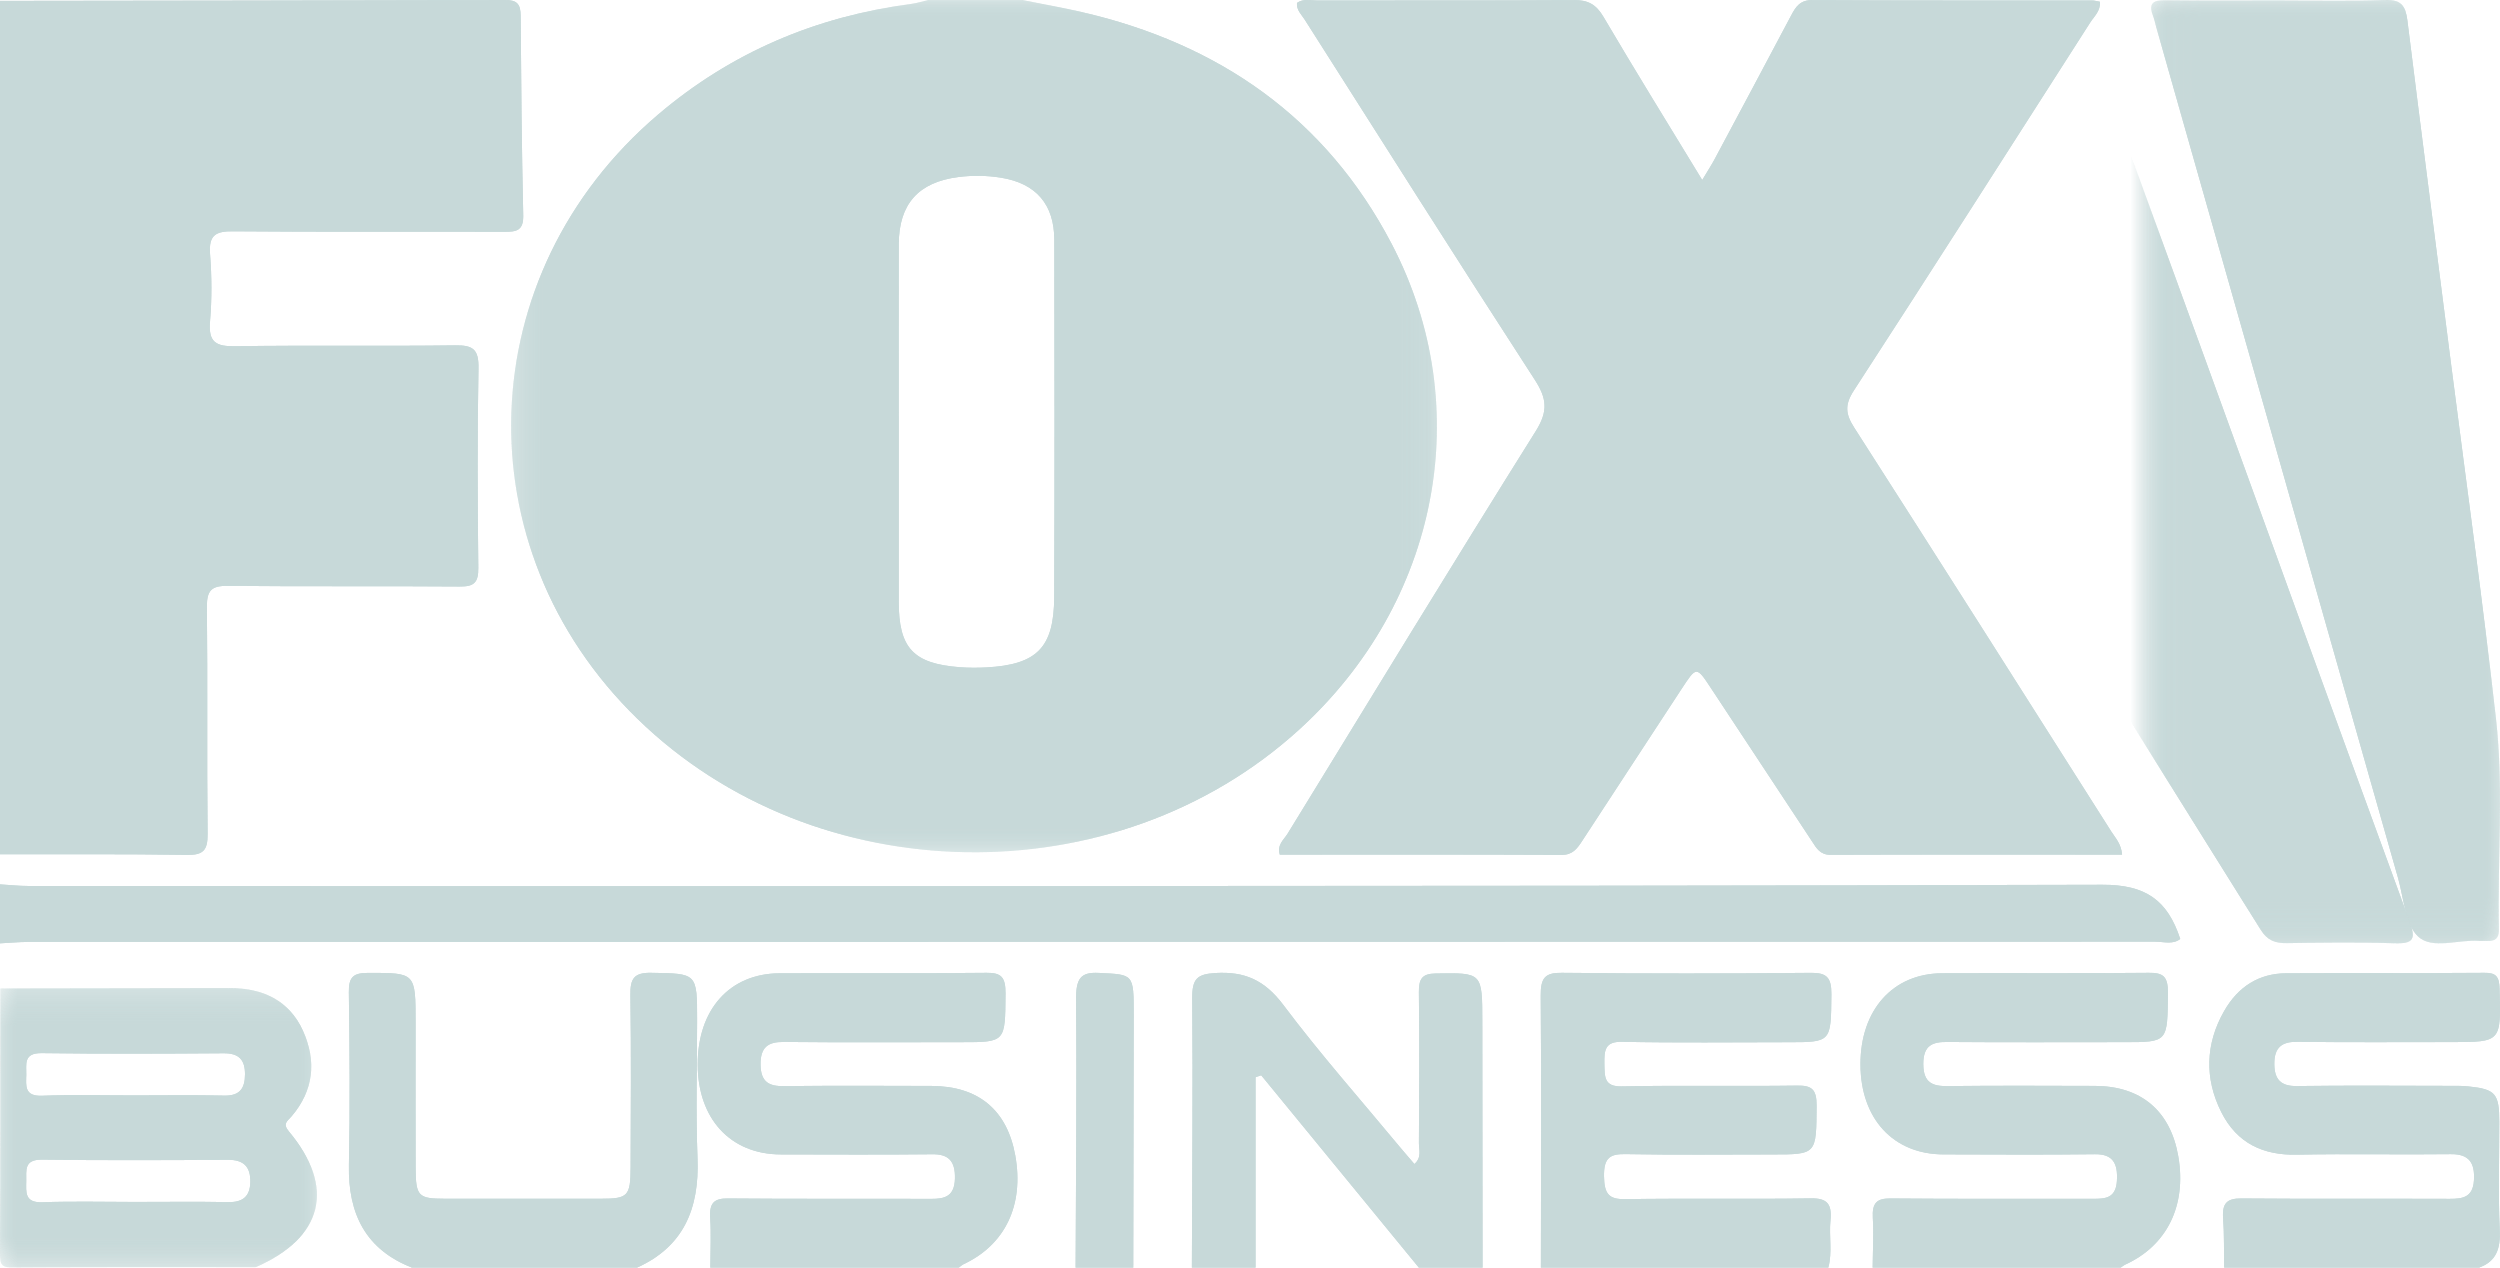 <?xml version="1.0" encoding="UTF-8"?> <svg xmlns="http://www.w3.org/2000/svg" xmlns:xlink="http://www.w3.org/1999/xlink" width="71px" height="36px" viewBox="0 0 71 36"> <!-- Generator: sketchtool 50.2 (55047) - http://www.bohemiancoding.com/sketch --> <title>0B35CD72-3882-43A2-95F1-33CB0C3405A0</title> <desc>Created with sketchtool.</desc> <defs> <polygon id="path-1" points="0.481 0.002 26.773 0.002 26.773 24.205 0.481 24.205"></polygon> <polygon id="path-3" points="5.47509184e-05 0.434 9 0.434 9 8.372 5.47509184e-05 8.372"></polygon> <polygon id="path-5" points="61.093 0 71 0 71 26.791 61.093 26.791"></polygon> <polygon id="path-7" points="0.481 0.002 26.773 0.002 26.773 24.205 0.481 24.205"></polygon> <polygon id="path-9" points="5.47509184e-05 0.434 9 0.434 9 8.372 5.47509184e-05 8.372"></polygon> <polygon id="path-11" points="61.093 0 71 0 71 26.791 61.093 26.791"></polygon> </defs> <g id="Website-(Desktop)" stroke="none" stroke-width="1" fill="none" fill-rule="evenodd"> <g id="Home-(Desktop)" transform="translate(-746, -726)"> <g id="Logo-FoxBusiness" transform="translate(746, 726)"> <g id="FOXBusinessLogo"> <g id="Group-3" transform="translate(14.035, 0)"> <mask id="mask-2" fill="white"> <use xlink:href="#path-1"></use> </mask> <g id="Clip-2"></g> <path d="M11.49,6.936 C11.493,5.791 12.052,5.172 13.183,5.028 C13.592,4.976 13.998,4.982 14.402,5.048 C15.388,5.21 15.906,5.803 15.907,6.814 C15.914,10.195 15.917,13.576 15.904,16.957 C15.898,18.393 15.415,18.876 13.982,18.954 C13.731,18.968 13.477,18.968 13.227,18.949 C11.897,18.848 11.489,18.405 11.489,17.08 L11.489,12.096 C11.489,10.376 11.486,8.656 11.49,6.936 M4.067,20.413 C9.132,25.347 17.635,25.484 22.866,20.716 C26.829,17.104 27.917,11.567 25.485,6.921 C23.613,3.342 20.583,1.248 16.706,0.347 C16.144,0.216 15.574,0.116 15.008,0.002 L12.326,0.002 C12.158,0.041 11.991,0.093 11.821,0.115 C9.135,0.473 6.733,1.487 4.656,3.253 C-0.67,7.785 -0.936,15.539 4.067,20.413" id="Fill-1" fill="#C7D9D9" mask="url(#mask-2)"></path> </g> <path d="M5.308,24.279 C5.766,24.286 5.901,24.155 5.896,23.684 C5.873,21.536 5.899,19.389 5.876,17.241 C5.871,16.769 6.004,16.634 6.466,16.638 C8.664,16.661 10.861,16.639 13.059,16.657 C13.463,16.661 13.589,16.546 13.584,16.124 C13.563,14.236 13.554,12.346 13.589,10.458 C13.599,9.912 13.425,9.802 12.928,9.808 C10.847,9.836 8.766,9.801 6.686,9.833 C6.145,9.841 5.912,9.733 5.965,9.127 C6.019,8.496 6.015,7.853 5.966,7.22 C5.923,6.67 6.131,6.564 6.626,6.569 C9.193,6.592 11.76,6.576 14.326,6.583 C14.661,6.584 14.871,6.555 14.86,6.113 C14.817,4.226 14.8,2.336 14.787,0.448 C14.785,0.12 14.685,-0.001 14.35,7.05325339e-06 C9.567,0.015 4.783,0.018 0,0.025 L0,24.262 C1.77,24.264 3.539,24.25 5.308,24.279" id="Fill-4" fill="#C7D9D9"></path> <path d="M61.213,26.744 C61.451,26.744 61.71,26.832 61.919,26.666 C61.556,25.56 60.933,25.124 59.708,25.127 C40.074,25.179 20.438,25.164 0.803,25.162 C0.535,25.162 0.268,25.132 0,25.116 L0,26.791 C0.268,26.777 0.536,26.751 0.804,26.751 C20.94,26.749 41.076,26.749 61.213,26.744" id="Fill-6" fill="#C7D9D9"></path> <g id="Group-10" transform="translate(0, 27.628)"> <mask id="mask-4" fill="white"> <use xlink:href="#path-3"></use> </mask> <g id="Clip-9"></g> <path d="M6.477,6.512 C5.589,6.495 4.7,6.507 3.811,6.507 C2.942,6.507 2.072,6.484 1.205,6.516 C0.696,6.534 0.742,6.233 0.746,5.915 C0.751,5.608 0.675,5.3 1.194,5.306 C2.95,5.328 4.709,5.322 6.466,5.31 C6.925,5.307 7.116,5.509 7.109,5.938 C7.102,6.348 6.901,6.52 6.477,6.512 M1.187,2.281 C2.908,2.305 4.631,2.298 6.353,2.285 C6.794,2.282 6.958,2.479 6.958,2.881 C6.956,3.271 6.822,3.497 6.367,3.487 C5.516,3.466 4.664,3.48 3.814,3.48 C2.943,3.481 2.071,3.455 1.202,3.491 C0.685,3.512 0.741,3.209 0.747,2.895 C0.754,2.595 0.658,2.274 1.187,2.281 M8.273,4.084 C8.916,3.337 8.994,2.501 8.601,1.639 C8.211,0.786 7.467,0.434 6.538,0.434 C4.362,0.436 2.186,0.441 0.01,0.445 C0.01,2.958 0.017,5.471 0,7.984 C-0.002,8.303 0.06,8.375 0.392,8.372 C2.682,8.354 4.971,8.362 7.26,8.362 C9.18,7.519 9.536,6.095 8.204,4.504 C8.018,4.282 8.165,4.21 8.273,4.084" id="Fill-8" fill="#C7D9D9" mask="url(#mask-4)"></path> </g> <path d="M59.498,30.84 C58.102,30.836 56.704,30.829 55.309,30.845 C54.893,30.85 54.623,30.759 54.622,30.219 C54.621,29.681 54.887,29.588 55.304,29.592 C56.98,29.606 58.655,29.597 60.331,29.597 C61.576,29.597 61.556,29.597 61.569,28.202 C61.574,27.726 61.431,27.624 61.026,27.628 C59.071,27.649 57.116,27.631 55.161,27.64 C53.753,27.647 52.833,28.685 52.837,30.234 C52.841,31.773 53.772,32.783 55.195,32.785 C56.628,32.788 58.063,32.799 59.496,32.78 C60.003,32.773 60.151,33.035 60.12,33.537 C60.09,34.032 59.788,34.046 59.449,34.046 C57.531,34.042 55.613,34.054 53.695,34.036 C53.308,34.032 53.163,34.156 53.188,34.59 C53.217,35.058 53.187,35.53 53.183,36 L60.226,36 C60.274,35.969 60.319,35.931 60.37,35.908 C61.546,35.368 62.102,34.231 61.865,32.847 C61.644,31.553 60.811,30.844 59.498,30.84" id="Fill-11" fill="#C7D9D9"></path> <path d="M26.454,30.841 C25.054,30.837 23.655,30.83 22.255,30.846 C21.855,30.85 21.609,30.742 21.6,30.245 C21.591,29.728 21.823,29.587 22.261,29.591 C23.941,29.609 25.62,29.598 27.299,29.598 C28.564,29.598 28.547,29.598 28.557,28.217 C28.56,27.759 28.441,27.623 28.02,27.628 C26.061,27.651 24.102,27.632 22.143,27.641 C20.721,27.648 19.812,28.67 19.814,30.232 C19.816,31.773 20.747,32.783 22.172,32.786 C23.609,32.788 25.046,32.797 26.483,32.781 C26.937,32.776 27.132,32.973 27.12,33.471 C27.107,33.985 26.824,34.049 26.444,34.048 C24.522,34.04 22.6,34.054 20.678,34.036 C20.292,34.032 20.141,34.153 20.169,34.59 C20.199,35.058 20.174,35.529 20.173,36 L27.229,36 C27.276,35.967 27.319,35.926 27.368,35.902 C28.548,35.349 29.084,34.225 28.836,32.826 C28.606,31.527 27.79,30.844 26.454,30.841" id="Fill-13" fill="#C7D9D9"></path> <path d="M46.067,29.587 C47.633,29.62 49.2,29.599 50.767,29.599 C52.018,29.599 51.998,29.599 52.012,28.245 C52.016,27.76 51.877,27.625 51.434,27.629 C49.074,27.651 46.714,27.653 44.355,27.628 C43.884,27.623 43.752,27.766 43.756,28.277 C43.778,30.851 43.763,33.426 43.761,36 L51.924,36 C52.045,35.559 51.94,35.106 51.986,34.662 C52.033,34.194 51.89,34.025 51.428,34.033 C49.673,34.062 47.917,34.028 46.162,34.056 C45.688,34.064 45.562,33.909 45.554,33.403 C45.547,32.858 45.742,32.769 46.184,32.777 C47.561,32.804 48.939,32.787 50.318,32.787 C51.602,32.787 51.582,32.787 51.592,31.403 C51.595,30.928 51.447,30.825 51.038,30.831 C49.377,30.854 47.715,30.82 46.055,30.853 C45.561,30.863 45.572,30.594 45.565,30.214 C45.557,29.814 45.588,29.577 46.067,29.587" id="Fill-15" fill="#C7D9D9"></path> <path d="M65.247,29.587 C66.701,29.606 68.156,29.595 69.611,29.595 C71.042,29.595 71.029,29.595 70.988,28.076 C70.979,27.721 70.873,27.625 70.556,27.628 C68.68,27.642 66.804,27.632 64.928,27.641 C64.158,27.645 63.562,28.018 63.165,28.715 C62.633,29.646 62.606,30.626 63.082,31.579 C63.533,32.483 64.29,32.814 65.238,32.793 C66.692,32.762 68.148,32.797 69.602,32.778 C70.111,32.772 70.292,33.012 70.26,33.523 C70.23,34.006 69.936,34.048 69.577,34.047 C67.605,34.039 65.633,34.053 63.662,34.036 C63.265,34.032 63.105,34.154 63.136,34.59 C63.17,35.058 63.157,35.53 63.166,36 L70.405,36 C70.889,35.824 71.018,35.472 70.993,34.934 C70.947,33.913 70.98,32.888 70.98,31.865 C70.98,31.061 70.873,30.933 70.112,30.855 C69.903,30.833 69.691,30.838 69.481,30.838 C68.064,30.836 66.648,30.824 65.232,30.844 C64.789,30.851 64.59,30.669 64.591,30.207 C64.591,29.733 64.818,29.582 65.247,29.587" id="Fill-17" fill="#C7D9D9"></path> <path d="M40.771,27.647 C40.391,27.653 40.292,27.795 40.296,28.183 C40.313,29.61 40.307,31.039 40.297,32.466 C40.296,32.652 40.384,32.871 40.169,33.058 C40.027,32.891 39.886,32.732 39.75,32.568 C38.643,31.232 37.493,29.934 36.449,28.543 C35.912,27.826 35.336,27.584 34.519,27.634 C34.014,27.665 33.854,27.781 33.859,28.353 C33.881,30.902 33.856,33.451 33.849,36 L35.658,36 L35.658,30.593 C35.712,30.575 35.765,30.556 35.818,30.538 C37.31,32.359 38.803,34.179 40.295,36 L42.105,36 C42.102,33.675 42.1,31.35 42.098,29.024 C42.097,27.61 42.098,27.626 40.771,27.647" id="Fill-19" fill="#C7D9D9"></path> <path d="M19.798,28.976 C19.798,27.627 19.798,27.65 18.492,27.628 C18.012,27.62 17.896,27.787 17.903,28.255 C17.926,29.89 17.916,31.526 17.909,33.161 C17.906,33.972 17.831,34.043 17.073,34.044 C15.594,34.046 14.115,34.046 12.636,34.044 C11.874,34.043 11.808,33.977 11.804,33.156 C11.799,31.787 11.803,30.417 11.803,29.047 C11.803,27.613 11.803,27.63 10.445,27.631 C10.038,27.632 9.901,27.745 9.907,28.18 C9.93,29.815 9.941,31.451 9.909,33.086 C9.881,34.491 10.4,35.492 11.699,36 L18.092,36 C19.408,35.409 19.864,34.333 19.81,32.901 C19.759,31.595 19.798,30.284 19.798,28.976" id="Fill-21" fill="#C7D9D9"></path> <path d="M31.211,27.631 C30.689,27.603 30.554,27.785 30.56,28.408 C30.583,30.938 30.555,33.469 30.547,36 L32.185,36 C32.189,33.611 32.194,31.223 32.198,28.834 C32.199,27.644 32.197,27.681 31.211,27.631" id="Fill-23" fill="#C7D9D9"></path> <path d="M43.585,10.781 C43.931,11.314 43.971,11.677 43.618,12.24 C41.24,16.036 38.907,19.86 36.566,23.679 C36.463,23.847 36.26,23.992 36.346,24.272 C39.015,24.272 41.681,24.266 44.347,24.279 C44.666,24.281 44.791,24.1 44.935,23.88 C45.871,22.443 46.815,21.008 47.753,19.571 C48.18,18.919 48.178,18.917 48.591,19.543 C49.548,20.992 50.504,22.442 51.459,23.891 C51.588,24.088 51.691,24.279 51.99,24.277 C54.734,24.267 57.479,24.272 60.267,24.272 C60.241,23.962 60.081,23.804 59.968,23.627 C57.537,19.795 55.107,15.962 52.658,12.142 C52.412,11.757 52.387,11.495 52.647,11.094 C54.903,7.619 57.131,4.126 59.364,0.636 C59.476,0.462 59.657,0.313 59.639,0.05 C59.561,0.037 59.488,0.013 59.413,0.013 C56.765,0.011 54.117,0.018 51.47,0.002 C51.119,-2.84334674e-05 50.998,0.195 50.864,0.448 C50.144,1.809 49.419,3.167 48.693,4.525 C48.598,4.703 48.486,4.873 48.343,5.112 C47.369,3.511 46.436,2.004 45.537,0.476 C45.328,0.122 45.095,-0.002 44.695,0.002 C42.263,0.019 39.83,0.008 37.399,0.013 C37.212,0.013 37.012,-0.045 36.834,0.083 C36.817,0.287 36.961,0.412 37.052,0.555 C39.223,3.968 41.385,7.387 43.585,10.781" id="Fill-25" fill="#C7D9D9"></path> <mask id="mask-6" fill="white"> <use xlink:href="#path-5"></use> </mask> <g id="Clip-28"></g> <path d="M61.24,0.783 C63.527,8.834 65.814,16.886 68.105,24.937 C68.268,25.51 68.303,26.25 68.674,26.597 C69.078,26.974 69.816,26.676 70.407,26.72 C70.481,26.725 70.557,26.715 70.631,26.72 C70.856,26.735 70.975,26.657 70.969,26.394 C70.927,24.403 71.11,22.402 70.887,20.421 C70.51,17.079 70.047,13.747 69.62,10.411 C69.201,7.132 68.777,3.854 68.369,0.574 C68.317,0.16 68.189,-0.015 67.747,0.001 C66.72,0.039 65.69,0.013 64.663,0.013 C63.597,0.013 62.531,0.022 61.465,0.009 C61.128,0.004 61.016,0.115 61.145,0.449 C61.187,0.556 61.208,0.672 61.24,0.783" id="Fill-27" fill="#C7D9D9" mask="url(#mask-6)"></path> <path d="M54.589,10.455 C54.418,10.709 54.488,10.878 54.626,11.097 C57.824,16.197 61.019,21.298 64.204,26.405 C64.39,26.704 64.609,26.79 64.94,26.785 C65.96,26.768 66.982,26.753 68.001,26.789 C68.561,26.809 68.612,26.658 68.428,26.158 C66.489,20.865 64.572,15.565 62.649,10.266 C61.735,7.751 60.819,5.237 59.827,2.512 C59.715,2.723 59.684,2.797 59.639,2.862 C57.959,5.395 56.281,7.929 54.589,10.455" id="Fill-30" fill="#C7D9D9" mask="url(#mask-6)"></path> </g> <g id="FOXBusinessLogo"> <g id="Group-3" transform="translate(14.035, 0)"> <mask id="mask-8" fill="white"> <use xlink:href="#path-7"></use> </mask> <g id="Clip-2"></g> <path d="M11.49,6.936 C11.493,5.791 12.052,5.172 13.183,5.028 C13.592,4.976 13.998,4.982 14.402,5.048 C15.388,5.21 15.906,5.803 15.907,6.814 C15.914,10.195 15.917,13.576 15.904,16.957 C15.898,18.393 15.415,18.876 13.982,18.954 C13.731,18.968 13.477,18.968 13.227,18.949 C11.897,18.848 11.489,18.405 11.489,17.08 L11.489,12.096 C11.489,10.376 11.486,8.656 11.49,6.936 M4.067,20.413 C9.132,25.347 17.635,25.484 22.866,20.716 C26.829,17.104 27.917,11.567 25.485,6.921 C23.613,3.342 20.583,1.248 16.706,0.347 C16.144,0.216 15.574,0.116 15.008,0.002 L12.326,0.002 C12.158,0.041 11.991,0.093 11.821,0.115 C9.135,0.473 6.733,1.487 4.656,3.253 C-0.67,7.785 -0.936,15.539 4.067,20.413" id="Fill-1" fill="#C7D9D9" mask="url(#mask-8)"></path> </g> <path d="M5.308,24.279 C5.766,24.286 5.901,24.155 5.896,23.684 C5.873,21.536 5.899,19.389 5.876,17.241 C5.871,16.769 6.004,16.634 6.466,16.638 C8.664,16.661 10.861,16.639 13.059,16.657 C13.463,16.661 13.589,16.546 13.584,16.124 C13.563,14.236 13.554,12.346 13.589,10.458 C13.599,9.912 13.425,9.802 12.928,9.808 C10.847,9.836 8.766,9.801 6.686,9.833 C6.145,9.841 5.912,9.733 5.965,9.127 C6.019,8.496 6.015,7.853 5.966,7.22 C5.923,6.67 6.131,6.564 6.626,6.569 C9.193,6.592 11.76,6.576 14.326,6.583 C14.661,6.584 14.871,6.555 14.86,6.113 C14.817,4.226 14.8,2.336 14.787,0.448 C14.785,0.12 14.685,-0.001 14.35,7.05325339e-06 C9.567,0.015 4.783,0.018 0,0.025 L0,24.262 C1.77,24.264 3.539,24.25 5.308,24.279" id="Fill-4" fill="#C7D9D9"></path> <path d="M61.213,26.744 C61.451,26.744 61.71,26.832 61.919,26.666 C61.556,25.56 60.933,25.124 59.708,25.127 C40.074,25.179 20.438,25.164 0.803,25.162 C0.535,25.162 0.268,25.132 0,25.116 L0,26.791 C0.268,26.777 0.536,26.751 0.804,26.751 C20.94,26.749 41.076,26.749 61.213,26.744" id="Fill-6" fill="#C7D9D9"></path> <g id="Group-10" transform="translate(0, 27.628)"> <mask id="mask-10" fill="white"> <use xlink:href="#path-9"></use> </mask> <g id="Clip-9"></g> <path d="M6.477,6.512 C5.589,6.495 4.7,6.507 3.811,6.507 C2.942,6.507 2.072,6.484 1.205,6.516 C0.696,6.534 0.742,6.233 0.746,5.915 C0.751,5.608 0.675,5.3 1.194,5.306 C2.95,5.328 4.709,5.322 6.466,5.31 C6.925,5.307 7.116,5.509 7.109,5.938 C7.102,6.348 6.901,6.52 6.477,6.512 M1.187,2.281 C2.908,2.305 4.631,2.298 6.353,2.285 C6.794,2.282 6.958,2.479 6.958,2.881 C6.956,3.271 6.822,3.497 6.367,3.487 C5.516,3.466 4.664,3.48 3.814,3.48 C2.943,3.481 2.071,3.455 1.202,3.491 C0.685,3.512 0.741,3.209 0.747,2.895 C0.754,2.595 0.658,2.274 1.187,2.281 M8.273,4.084 C8.916,3.337 8.994,2.501 8.601,1.639 C8.211,0.786 7.467,0.434 6.538,0.434 C4.362,0.436 2.186,0.441 0.01,0.445 C0.01,2.958 0.017,5.471 0,7.984 C-0.002,8.303 0.06,8.375 0.392,8.372 C2.682,8.354 4.971,8.362 7.26,8.362 C9.18,7.519 9.536,6.095 8.204,4.504 C8.018,4.282 8.165,4.21 8.273,4.084" id="Fill-8" fill="#C7D9D9" mask="url(#mask-10)"></path> </g> <path d="M59.498,30.84 C58.102,30.836 56.704,30.829 55.309,30.845 C54.893,30.85 54.623,30.759 54.622,30.219 C54.621,29.681 54.887,29.588 55.304,29.592 C56.98,29.606 58.655,29.597 60.331,29.597 C61.576,29.597 61.556,29.597 61.569,28.202 C61.574,27.726 61.431,27.624 61.026,27.628 C59.071,27.649 57.116,27.631 55.161,27.64 C53.753,27.647 52.833,28.685 52.837,30.234 C52.841,31.773 53.772,32.783 55.195,32.785 C56.628,32.788 58.063,32.799 59.496,32.78 C60.003,32.773 60.151,33.035 60.12,33.537 C60.09,34.032 59.788,34.046 59.449,34.046 C57.531,34.042 55.613,34.054 53.695,34.036 C53.308,34.032 53.163,34.156 53.188,34.59 C53.217,35.058 53.187,35.53 53.183,36 L60.226,36 C60.274,35.969 60.319,35.931 60.37,35.908 C61.546,35.368 62.102,34.231 61.865,32.847 C61.644,31.553 60.811,30.844 59.498,30.84" id="Fill-11" fill="#C7D9D9"></path> <path d="M26.454,30.841 C25.054,30.837 23.655,30.83 22.255,30.846 C21.855,30.85 21.609,30.742 21.6,30.245 C21.591,29.728 21.823,29.587 22.261,29.591 C23.941,29.609 25.62,29.598 27.299,29.598 C28.564,29.598 28.547,29.598 28.557,28.217 C28.56,27.759 28.441,27.623 28.02,27.628 C26.061,27.651 24.102,27.632 22.143,27.641 C20.721,27.648 19.812,28.67 19.814,30.232 C19.816,31.773 20.747,32.783 22.172,32.786 C23.609,32.788 25.046,32.797 26.483,32.781 C26.937,32.776 27.132,32.973 27.12,33.471 C27.107,33.985 26.824,34.049 26.444,34.048 C24.522,34.04 22.6,34.054 20.678,34.036 C20.292,34.032 20.141,34.153 20.169,34.59 C20.199,35.058 20.174,35.529 20.173,36 L27.229,36 C27.276,35.967 27.319,35.926 27.368,35.902 C28.548,35.349 29.084,34.225 28.836,32.826 C28.606,31.527 27.79,30.844 26.454,30.841" id="Fill-13" fill="#C7D9D9"></path> <path d="M46.067,29.587 C47.633,29.62 49.2,29.599 50.767,29.599 C52.018,29.599 51.998,29.599 52.012,28.245 C52.016,27.76 51.877,27.625 51.434,27.629 C49.074,27.651 46.714,27.653 44.355,27.628 C43.884,27.623 43.752,27.766 43.756,28.277 C43.778,30.851 43.763,33.426 43.761,36 L51.924,36 C52.045,35.559 51.94,35.106 51.986,34.662 C52.033,34.194 51.89,34.025 51.428,34.033 C49.673,34.062 47.917,34.028 46.162,34.056 C45.688,34.064 45.562,33.909 45.554,33.403 C45.547,32.858 45.742,32.769 46.184,32.777 C47.561,32.804 48.939,32.787 50.318,32.787 C51.602,32.787 51.582,32.787 51.592,31.403 C51.595,30.928 51.447,30.825 51.038,30.831 C49.377,30.854 47.715,30.82 46.055,30.853 C45.561,30.863 45.572,30.594 45.565,30.214 C45.557,29.814 45.588,29.577 46.067,29.587" id="Fill-15" fill="#C7D9D9"></path> <path d="M65.247,29.587 C66.701,29.606 68.156,29.595 69.611,29.595 C71.042,29.595 71.029,29.595 70.988,28.076 C70.979,27.721 70.873,27.625 70.556,27.628 C68.68,27.642 66.804,27.632 64.928,27.641 C64.158,27.645 63.562,28.018 63.165,28.715 C62.633,29.646 62.606,30.626 63.082,31.579 C63.533,32.483 64.29,32.814 65.238,32.793 C66.692,32.762 68.148,32.797 69.602,32.778 C70.111,32.772 70.292,33.012 70.26,33.523 C70.23,34.006 69.936,34.048 69.577,34.047 C67.605,34.039 65.633,34.053 63.662,34.036 C63.265,34.032 63.105,34.154 63.136,34.59 C63.17,35.058 63.157,35.53 63.166,36 L70.405,36 C70.889,35.824 71.018,35.472 70.993,34.934 C70.947,33.913 70.98,32.888 70.98,31.865 C70.98,31.061 70.873,30.933 70.112,30.855 C69.903,30.833 69.691,30.838 69.481,30.838 C68.064,30.836 66.648,30.824 65.232,30.844 C64.789,30.851 64.59,30.669 64.591,30.207 C64.591,29.733 64.818,29.582 65.247,29.587" id="Fill-17" fill="#C7D9D9"></path> <path d="M40.771,27.647 C40.391,27.653 40.292,27.795 40.296,28.183 C40.313,29.61 40.307,31.039 40.297,32.466 C40.296,32.652 40.384,32.871 40.169,33.058 C40.027,32.891 39.886,32.732 39.75,32.568 C38.643,31.232 37.493,29.934 36.449,28.543 C35.912,27.826 35.336,27.584 34.519,27.634 C34.014,27.665 33.854,27.781 33.859,28.353 C33.881,30.902 33.856,33.451 33.849,36 L35.658,36 L35.658,30.593 C35.712,30.575 35.765,30.556 35.818,30.538 C37.31,32.359 38.803,34.179 40.295,36 L42.105,36 C42.102,33.675 42.1,31.35 42.098,29.024 C42.097,27.61 42.098,27.626 40.771,27.647" id="Fill-19" fill="#C7D9D9"></path> <path d="M19.798,28.976 C19.798,27.627 19.798,27.65 18.492,27.628 C18.012,27.62 17.896,27.787 17.903,28.255 C17.926,29.89 17.916,31.526 17.909,33.161 C17.906,33.972 17.831,34.043 17.073,34.044 C15.594,34.046 14.115,34.046 12.636,34.044 C11.874,34.043 11.808,33.977 11.804,33.156 C11.799,31.787 11.803,30.417 11.803,29.047 C11.803,27.613 11.803,27.63 10.445,27.631 C10.038,27.632 9.901,27.745 9.907,28.18 C9.93,29.815 9.941,31.451 9.909,33.086 C9.881,34.491 10.4,35.492 11.699,36 L18.092,36 C19.408,35.409 19.864,34.333 19.81,32.901 C19.759,31.595 19.798,30.284 19.798,28.976" id="Fill-21" fill="#C7D9D9"></path> <path d="M31.211,27.631 C30.689,27.603 30.554,27.785 30.56,28.408 C30.583,30.938 30.555,33.469 30.547,36 L32.185,36 C32.189,33.611 32.194,31.223 32.198,28.834 C32.199,27.644 32.197,27.681 31.211,27.631" id="Fill-23" fill="#C7D9D9"></path> <path d="M43.585,10.781 C43.931,11.314 43.971,11.677 43.618,12.24 C41.24,16.036 38.907,19.86 36.566,23.679 C36.463,23.847 36.26,23.992 36.346,24.272 C39.015,24.272 41.681,24.266 44.347,24.279 C44.666,24.281 44.791,24.1 44.935,23.88 C45.871,22.443 46.815,21.008 47.753,19.571 C48.18,18.919 48.178,18.917 48.591,19.543 C49.548,20.992 50.504,22.442 51.459,23.891 C51.588,24.088 51.691,24.279 51.99,24.277 C54.734,24.267 57.479,24.272 60.267,24.272 C60.241,23.962 60.081,23.804 59.968,23.627 C57.537,19.795 55.107,15.962 52.658,12.142 C52.412,11.757 52.387,11.495 52.647,11.094 C54.903,7.619 57.131,4.126 59.364,0.636 C59.476,0.462 59.657,0.313 59.639,0.05 C59.561,0.037 59.488,0.013 59.413,0.013 C56.765,0.011 54.117,0.018 51.47,0.002 C51.119,-2.84334674e-05 50.998,0.195 50.864,0.448 C50.144,1.809 49.419,3.167 48.693,4.525 C48.598,4.703 48.486,4.873 48.343,5.112 C47.369,3.511 46.436,2.004 45.537,0.476 C45.328,0.122 45.095,-0.002 44.695,0.002 C42.263,0.019 39.83,0.008 37.399,0.013 C37.212,0.013 37.012,-0.045 36.834,0.083 C36.817,0.287 36.961,0.412 37.052,0.555 C39.223,3.968 41.385,7.387 43.585,10.781" id="Fill-25" fill="#C7D9D9"></path> <mask id="mask-12" fill="white"> <use xlink:href="#path-11"></use> </mask> <g id="Clip-28"></g> <path d="M61.24,0.783 C63.527,8.834 65.814,16.886 68.105,24.937 C68.268,25.51 68.303,26.25 68.674,26.597 C69.078,26.974 69.816,26.676 70.407,26.72 C70.481,26.725 70.557,26.715 70.631,26.72 C70.856,26.735 70.975,26.657 70.969,26.394 C70.927,24.403 71.11,22.402 70.887,20.421 C70.51,17.079 70.047,13.747 69.62,10.411 C69.201,7.132 68.777,3.854 68.369,0.574 C68.317,0.16 68.189,-0.015 67.747,0.001 C66.72,0.039 65.69,0.013 64.663,0.013 C63.597,0.013 62.531,0.022 61.465,0.009 C61.128,0.004 61.016,0.115 61.145,0.449 C61.187,0.556 61.208,0.672 61.24,0.783" id="Fill-27" fill="#C7D9D9" mask="url(#mask-12)"></path> <path d="M54.589,10.455 C54.418,10.709 54.488,10.878 54.626,11.097 C57.824,16.197 61.019,21.298 64.204,26.405 C64.39,26.704 64.609,26.79 64.94,26.785 C65.96,26.768 66.982,26.753 68.001,26.789 C68.561,26.809 68.612,26.658 68.428,26.158 C66.489,20.865 64.572,15.565 62.649,10.266 C61.735,7.751 60.819,5.237 59.827,2.512 C59.715,2.723 59.684,2.797 59.639,2.862 C57.959,5.395 56.281,7.929 54.589,10.455" id="Fill-30" fill="#C7D9D9" mask="url(#mask-12)"></path> </g> </g> </g> </g> </svg> 